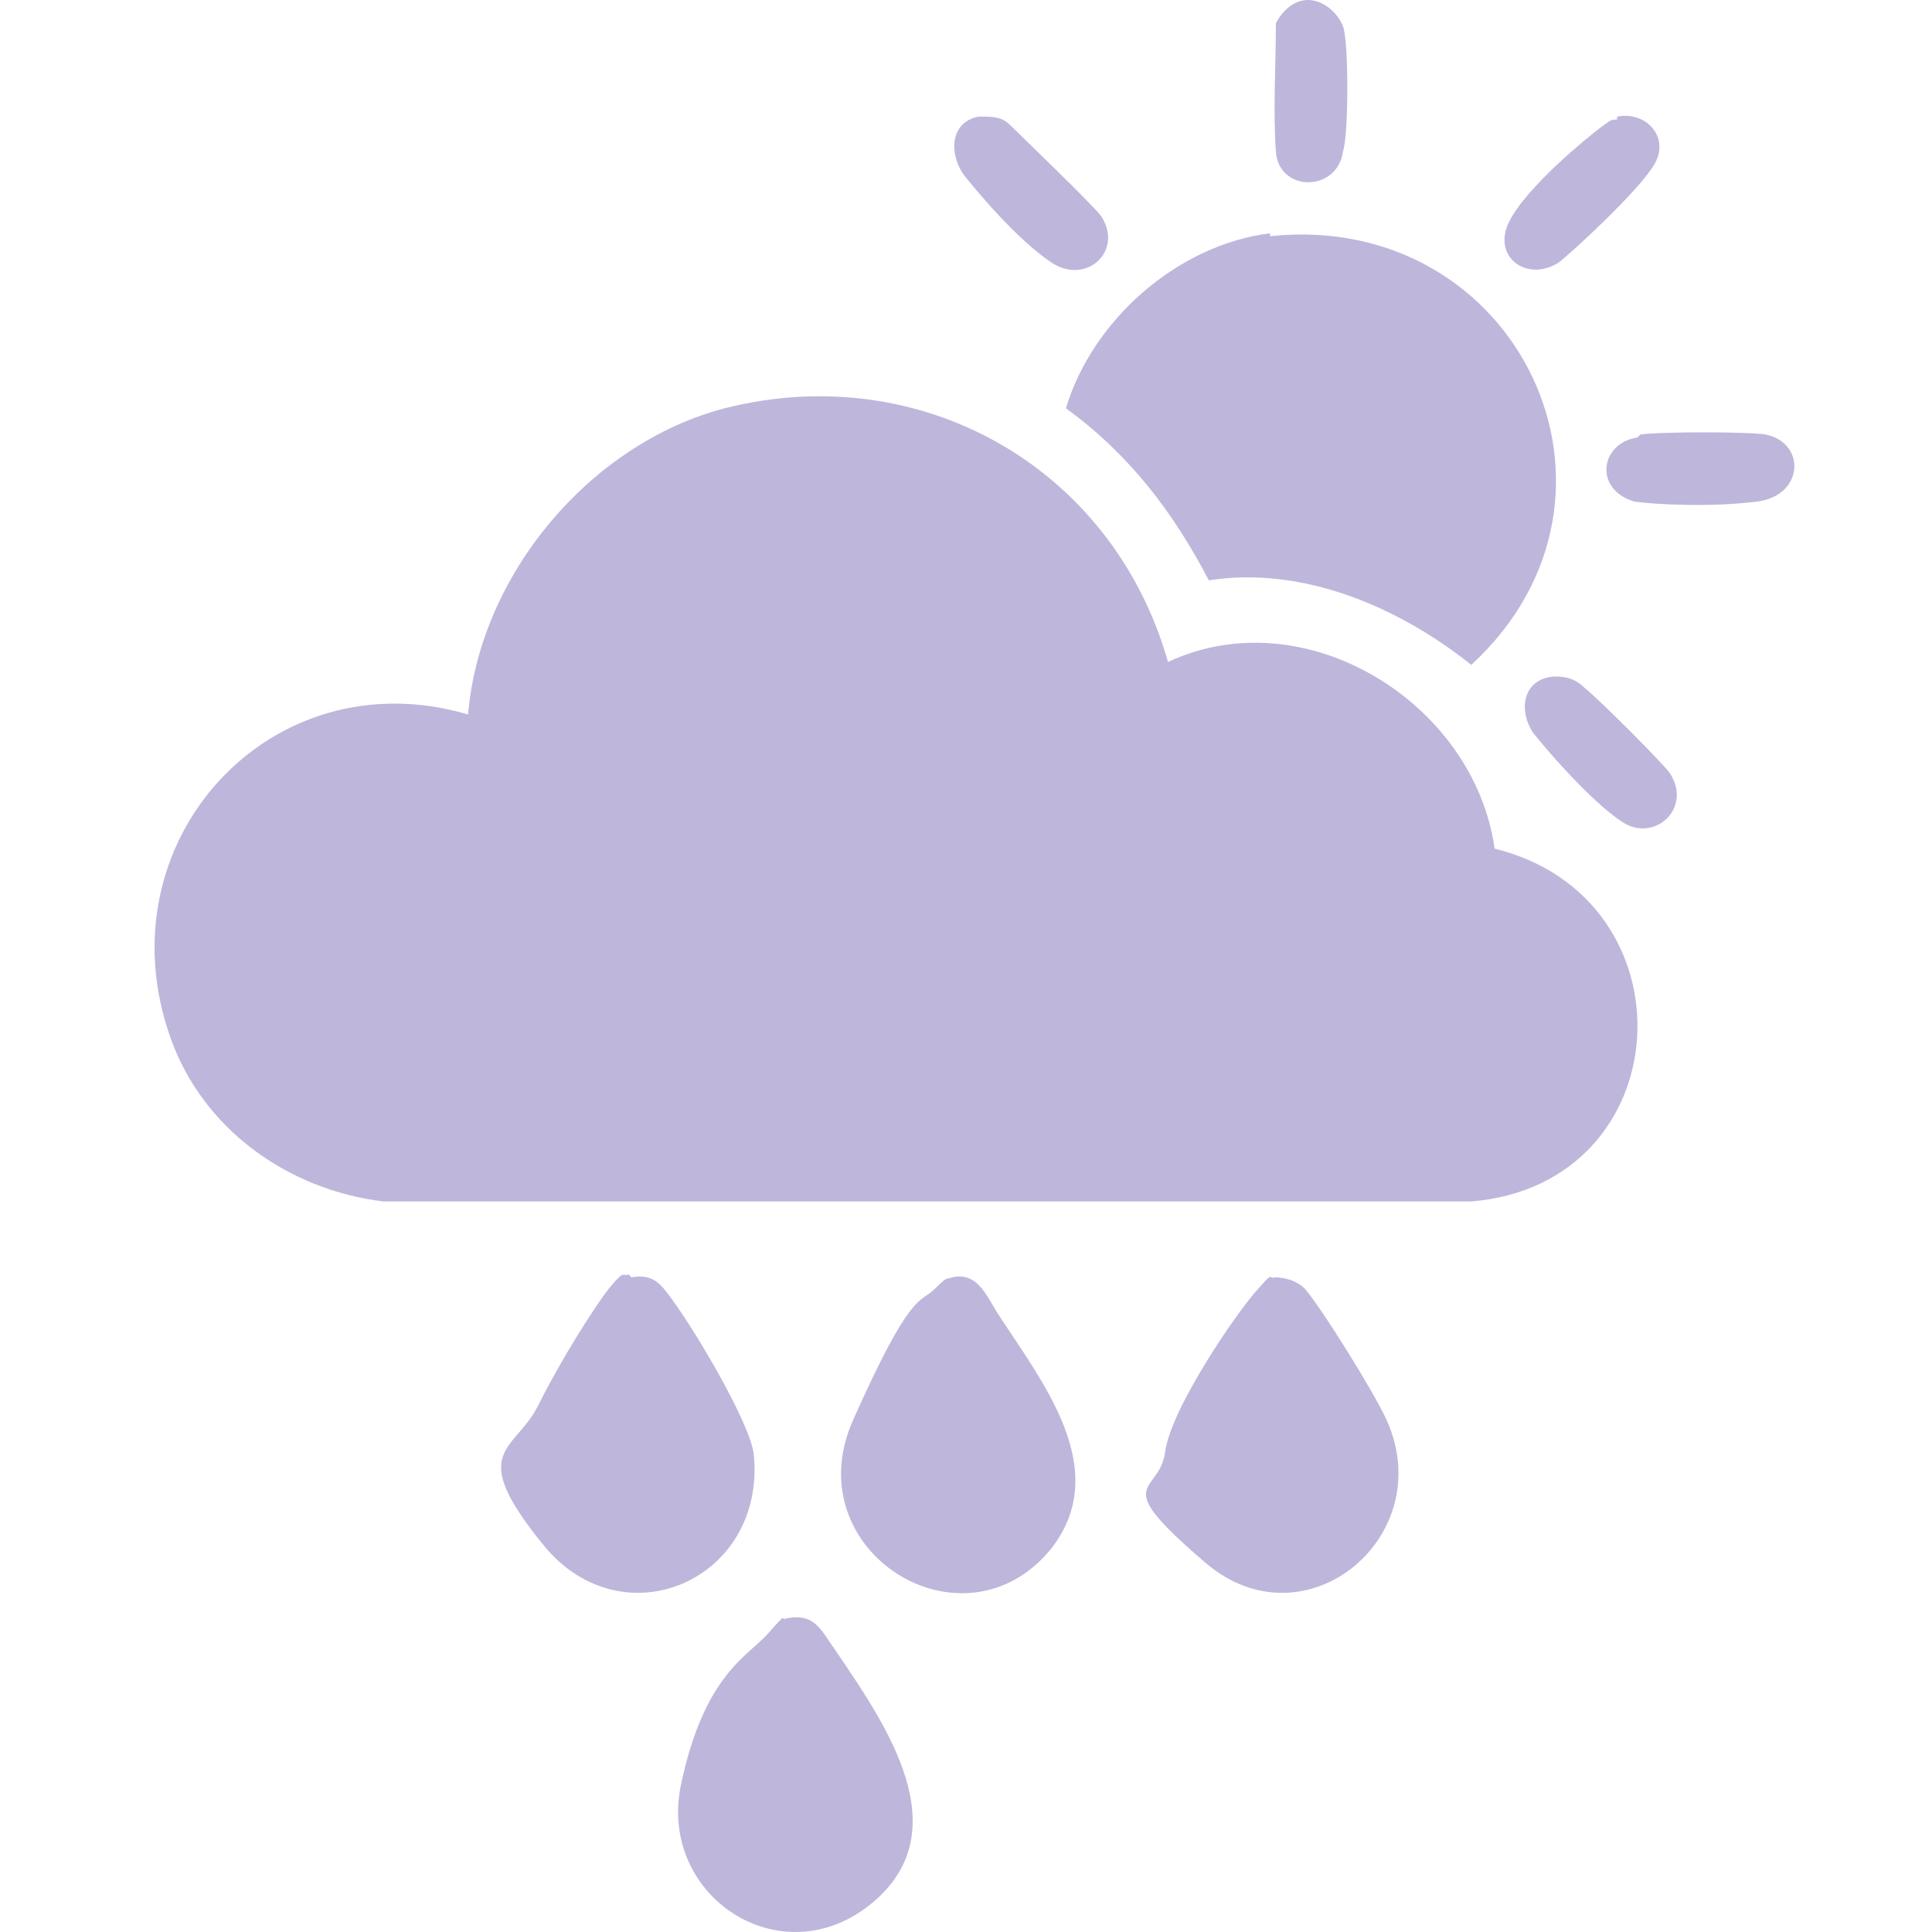<svg width="100" height="100" viewBox="0 0 100 100" fill="none" xmlns="http://www.w3.org/2000/svg">
<path d="M60.455 34.264C67.549 30.943 76.304 36.377 77.36 43.924C87.775 46.49 87.021 61.282 76.153 62.188H19.852C14.871 61.584 10.493 58.414 8.833 53.735C5.21 43.622 13.965 33.962 24.229 36.981C24.833 29.736 30.569 22.943 37.512 21.132C47.625 18.566 57.587 24.151 60.455 34.264Z" fill="#BEB6DB"/>
<path d="M65.738 12.226C78.568 10.868 85.662 25.66 76.153 34.414C72.379 31.396 67.398 29.282 62.568 30.037C60.757 26.566 58.493 23.547 55.172 21.132C56.53 16.603 60.908 12.679 65.738 12.075V12.226Z" fill="#BEB6DB"/>
<path d="M32.681 66.113C33.586 65.962 34.039 66.264 34.492 66.868C35.7 68.377 38.869 73.66 39.02 75.32C39.624 81.811 32.228 84.981 28.152 79.999C24.077 75.018 26.643 75.169 27.851 72.754C29.058 70.339 30.869 67.471 31.624 66.566C32.379 65.66 32.228 66.113 32.53 65.962L32.681 66.113Z" fill="#BEB6DB"/>
<path d="M49.285 66.112C50.643 65.81 51.096 67.169 51.7 68.075C53.964 71.546 57.587 76.074 54.417 80.15C49.889 85.735 41.134 80.301 44.153 73.508C47.172 66.716 47.624 67.471 48.379 66.716C49.134 65.961 48.983 66.263 49.285 66.112Z" fill="#BEB6DB"/>
<path d="M65.888 66.112C66.491 66.112 67.095 66.263 67.548 66.716C68.454 67.773 71.17 72.15 71.774 73.508C74.491 79.546 67.548 85.282 62.416 80.905C57.284 76.527 60.001 77.433 60.303 75.169C60.605 72.905 63.925 68.075 64.982 66.867C66.038 65.659 65.586 66.263 66.038 66.112H65.888Z" fill="#BEB6DB"/>
<path d="M40.681 83.772C42.191 83.47 42.493 84.376 43.248 85.433C45.814 89.206 49.738 94.791 45.059 98.564C40.38 102.338 34.04 98.112 35.248 92.376C36.455 86.64 38.719 85.734 39.776 84.527C40.833 83.319 40.38 83.923 40.681 83.772Z" fill="#BEB6DB"/>
<path d="M50.794 6.038C51.398 6.038 51.85 6.038 52.303 6.49C52.756 6.943 56.53 10.566 56.983 11.17C58.19 12.981 56.228 14.792 54.417 13.585C52.605 12.377 50.492 9.811 49.888 9.056C49.134 8 49.134 6.339 50.643 6.038H50.794Z" fill="#BEB6DB"/>
<path d="M83.699 6.038C85.208 5.736 86.416 7.095 85.661 8.453C84.906 9.812 81.284 13.132 80.68 13.585C79.02 14.642 77.208 13.283 78.114 11.472C79.019 9.661 82.189 7.095 82.793 6.642C83.397 6.189 83.397 6.189 83.699 6.189V6.038Z" fill="#BEB6DB"/>
<path d="M80.53 35.019C81.134 35.019 81.587 35.169 82.039 35.622C82.794 36.226 85.964 39.396 86.417 40C87.624 41.811 85.662 43.622 84.002 42.566C82.341 41.509 79.775 38.49 79.323 37.886C78.568 36.679 78.87 35.169 80.379 35.019H80.53Z" fill="#BEB6DB"/>
<path d="M84.907 22.491C85.963 22.34 90.492 22.34 91.397 22.491C93.51 22.944 93.36 25.66 90.945 25.962C88.529 26.264 85.662 26.113 84.605 25.962C82.492 25.358 82.794 22.944 84.756 22.642L84.907 22.491Z" fill="#BEB6DB"/>
<path d="M67.7 0C68.455 0 69.21 0.604 69.511 1.358C69.813 2.113 69.813 6.943 69.511 7.849C69.21 9.962 66.191 9.962 66.04 7.849C65.889 5.736 66.04 3.321 66.04 1.208C66.342 0.604 66.945 0 67.7 0Z" fill="#BEB6DB"/>
</svg>
